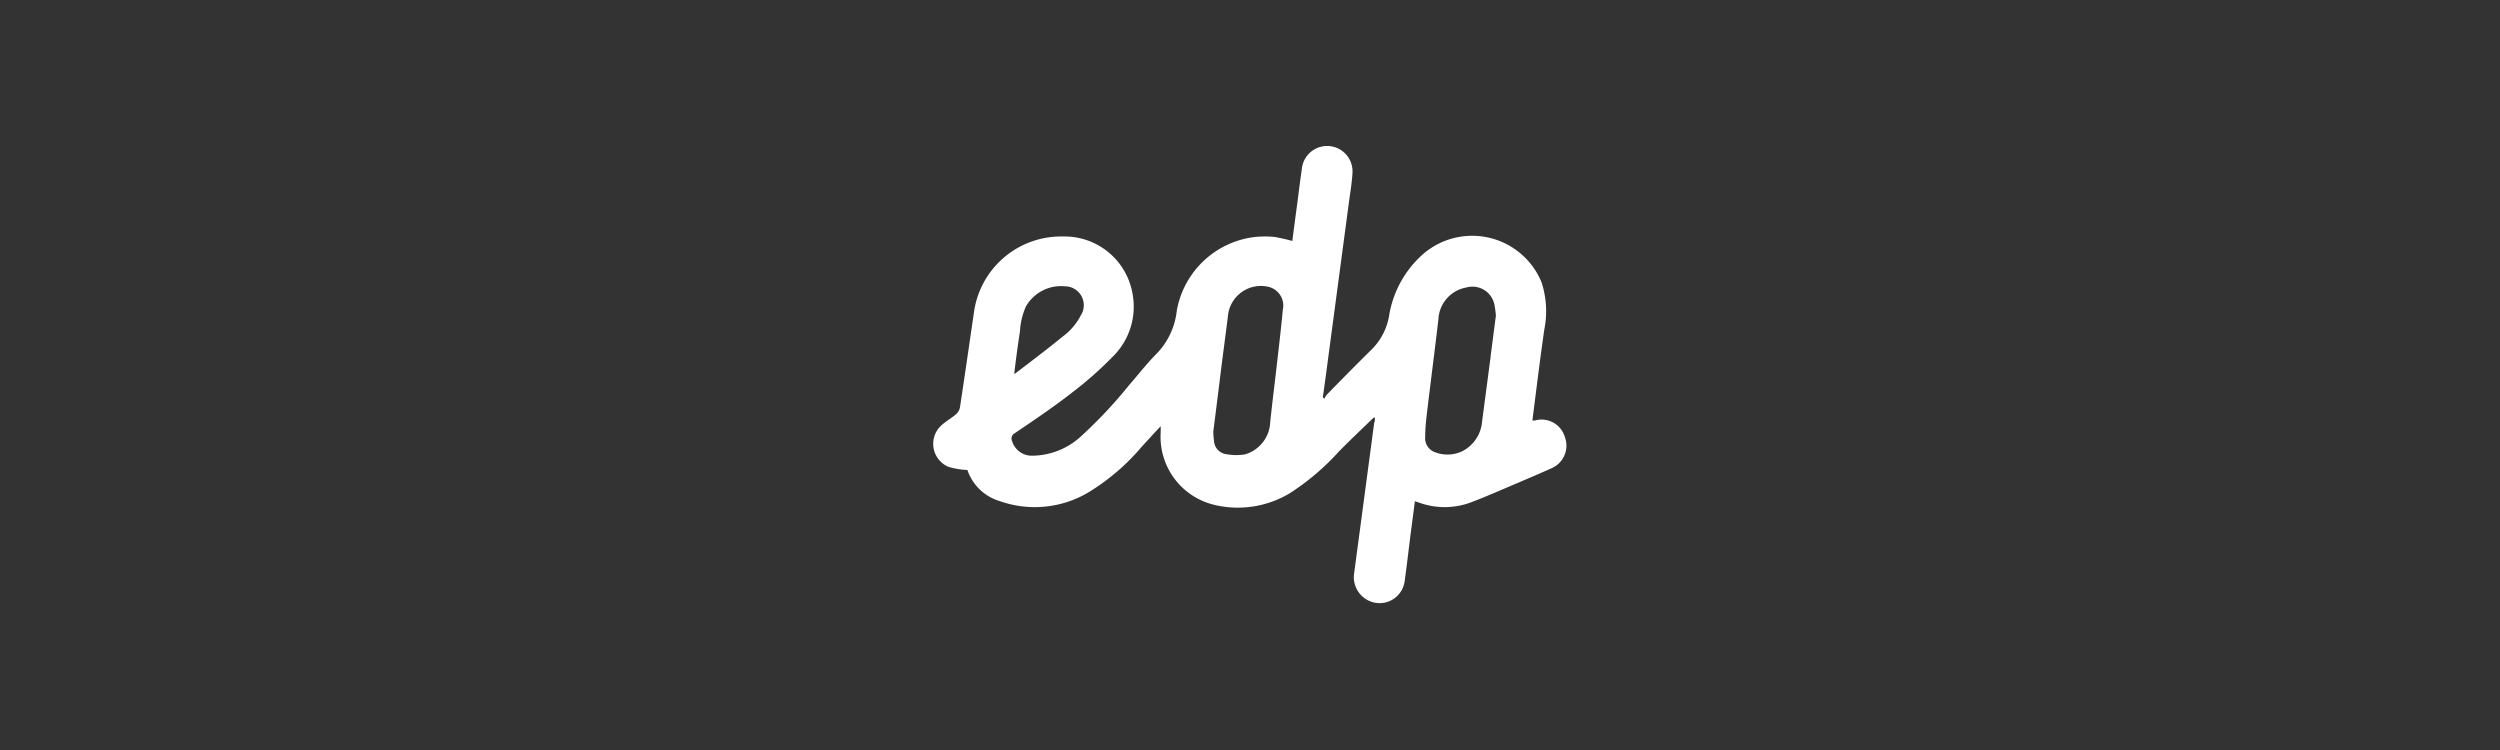 <svg id="Layer_1" data-name="Layer 1" xmlns="http://www.w3.org/2000/svg" viewBox="0 0 250 75"><rect x="0" y="0" width="250" height="75" fill="#333333" stroke="none"/><defs><style>.cls-1{fill:#fff;}</style></defs><path class="cls-1" d="M156.49,43.71a2.43,2.43,0,0,0-3-1.66,1.64,1.64,0,0,1-.23,0,.45.45,0,0,1,0-.16c.38-3,.75-6,1.17-8.94a9.26,9.26,0,0,0-.28-4.73,7.5,7.5,0,0,0-11.75-2.89,10.42,10.42,0,0,0-3.5,6.31,6.21,6.21,0,0,1-1.82,3.39c-1.49,1.47-3,3-4.41,4.45a1.74,1.74,0,0,0-.23.4.7.7,0,0,0-.16-.14c.2-1.4.39-2.79.57-4.19q1-7.49,2-15c.14-1.09.34-2.19.4-3.3a2.54,2.54,0,0,0-5.06-.41c-.16,1.11-.3,2.23-.44,3.34-.18,1.31-.35,2.63-.52,3.92a16.24,16.24,0,0,0-1.82-.41,10.38,10.38,0,0,0-1.85,0,9,9,0,0,0-7.88,7.37,7.29,7.29,0,0,1-2,4.29c-1,1-1.84,2.1-2.76,3.15a46.17,46.17,0,0,1-4.84,5.15,7.28,7.28,0,0,1-4.87,1.92,2.05,2.05,0,0,1-2-1.46.59.59,0,0,1,.25-.78c2-1.35,4-2.7,5.85-4.15a36.44,36.44,0,0,0,3.9-3.45,7,7,0,0,0,2.06-6.26,6.9,6.9,0,0,0-7-5.82,8.79,8.79,0,0,0-8.86,7.48c-.47,3.22-.93,6.43-1.42,9.64a1.21,1.21,0,0,1-.41.67c-.43.37-.91.64-1.33,1a2.5,2.5,0,0,0,.56,4.23,7.7,7.7,0,0,0,1.93.33A4.89,4.89,0,0,0,100,50.12a10.5,10.5,0,0,0,8.84-.88,22,22,0,0,0,5.38-4.62c.6-.64,1.19-1.31,1.85-2,0,.27,0,.43,0,.59a7,7,0,0,0,5.42,7.29A10.07,10.07,0,0,0,129,49.31a24.43,24.43,0,0,0,4.9-4.17c1.14-1.16,2.33-2.28,3.5-3.41a.34.34,0,0,1,.09.08c0,.16,0,.31-.07.47q-1,7.5-2,15a2.6,2.6,0,0,0,2.13,3A2.53,2.53,0,0,0,140.48,58c.19-1.36.35-2.73.52-4.1s.33-2.5.49-3.78l.44.15a7.5,7.5,0,0,0,5.26-.07c1.52-.58,3-1.24,4.52-1.88,1.17-.5,2.35-1,3.52-1.53A2.46,2.46,0,0,0,156.49,43.71ZM102,33.11a6.94,6.94,0,0,1,.6-2.48,4.05,4.05,0,0,1,3.9-2,1.89,1.89,0,0,1,1.58,2.91,6.13,6.13,0,0,1-1.84,2.14c-1.48,1.21-3,2.36-4.54,3.53a2,2,0,0,1-.28.19C101.6,35.86,101.79,34.48,102,33.11ZM128.28,31c-.18,1.92-.41,3.85-.63,5.76s-.44,3.65-.63,5.47a3.5,3.5,0,0,1-2.53,3.21,5.47,5.47,0,0,1-2.09-.07,1.42,1.42,0,0,1-1-1.29,8.23,8.23,0,0,1-.07-.93c.23-1.82.47-3.69.7-5.58s.52-4,.76-5.93a3.31,3.31,0,0,1,4.16-2.93A1.93,1.93,0,0,1,128.28,31Zm20.78,4.68q-.42,3.22-.85,6.45a3.65,3.65,0,0,1-2,3,3.45,3.45,0,0,1-2.69.1,1.49,1.49,0,0,1-1-1.57c0-.91.11-1.83.22-2.73.36-3,.75-6,1.1-9a3.39,3.39,0,0,1,2.79-3.18,2.24,2.24,0,0,1,2.83,1.82,9.51,9.51,0,0,1,.13,1C149.42,32.85,149.24,34.25,149.06,35.64Z"/></svg>